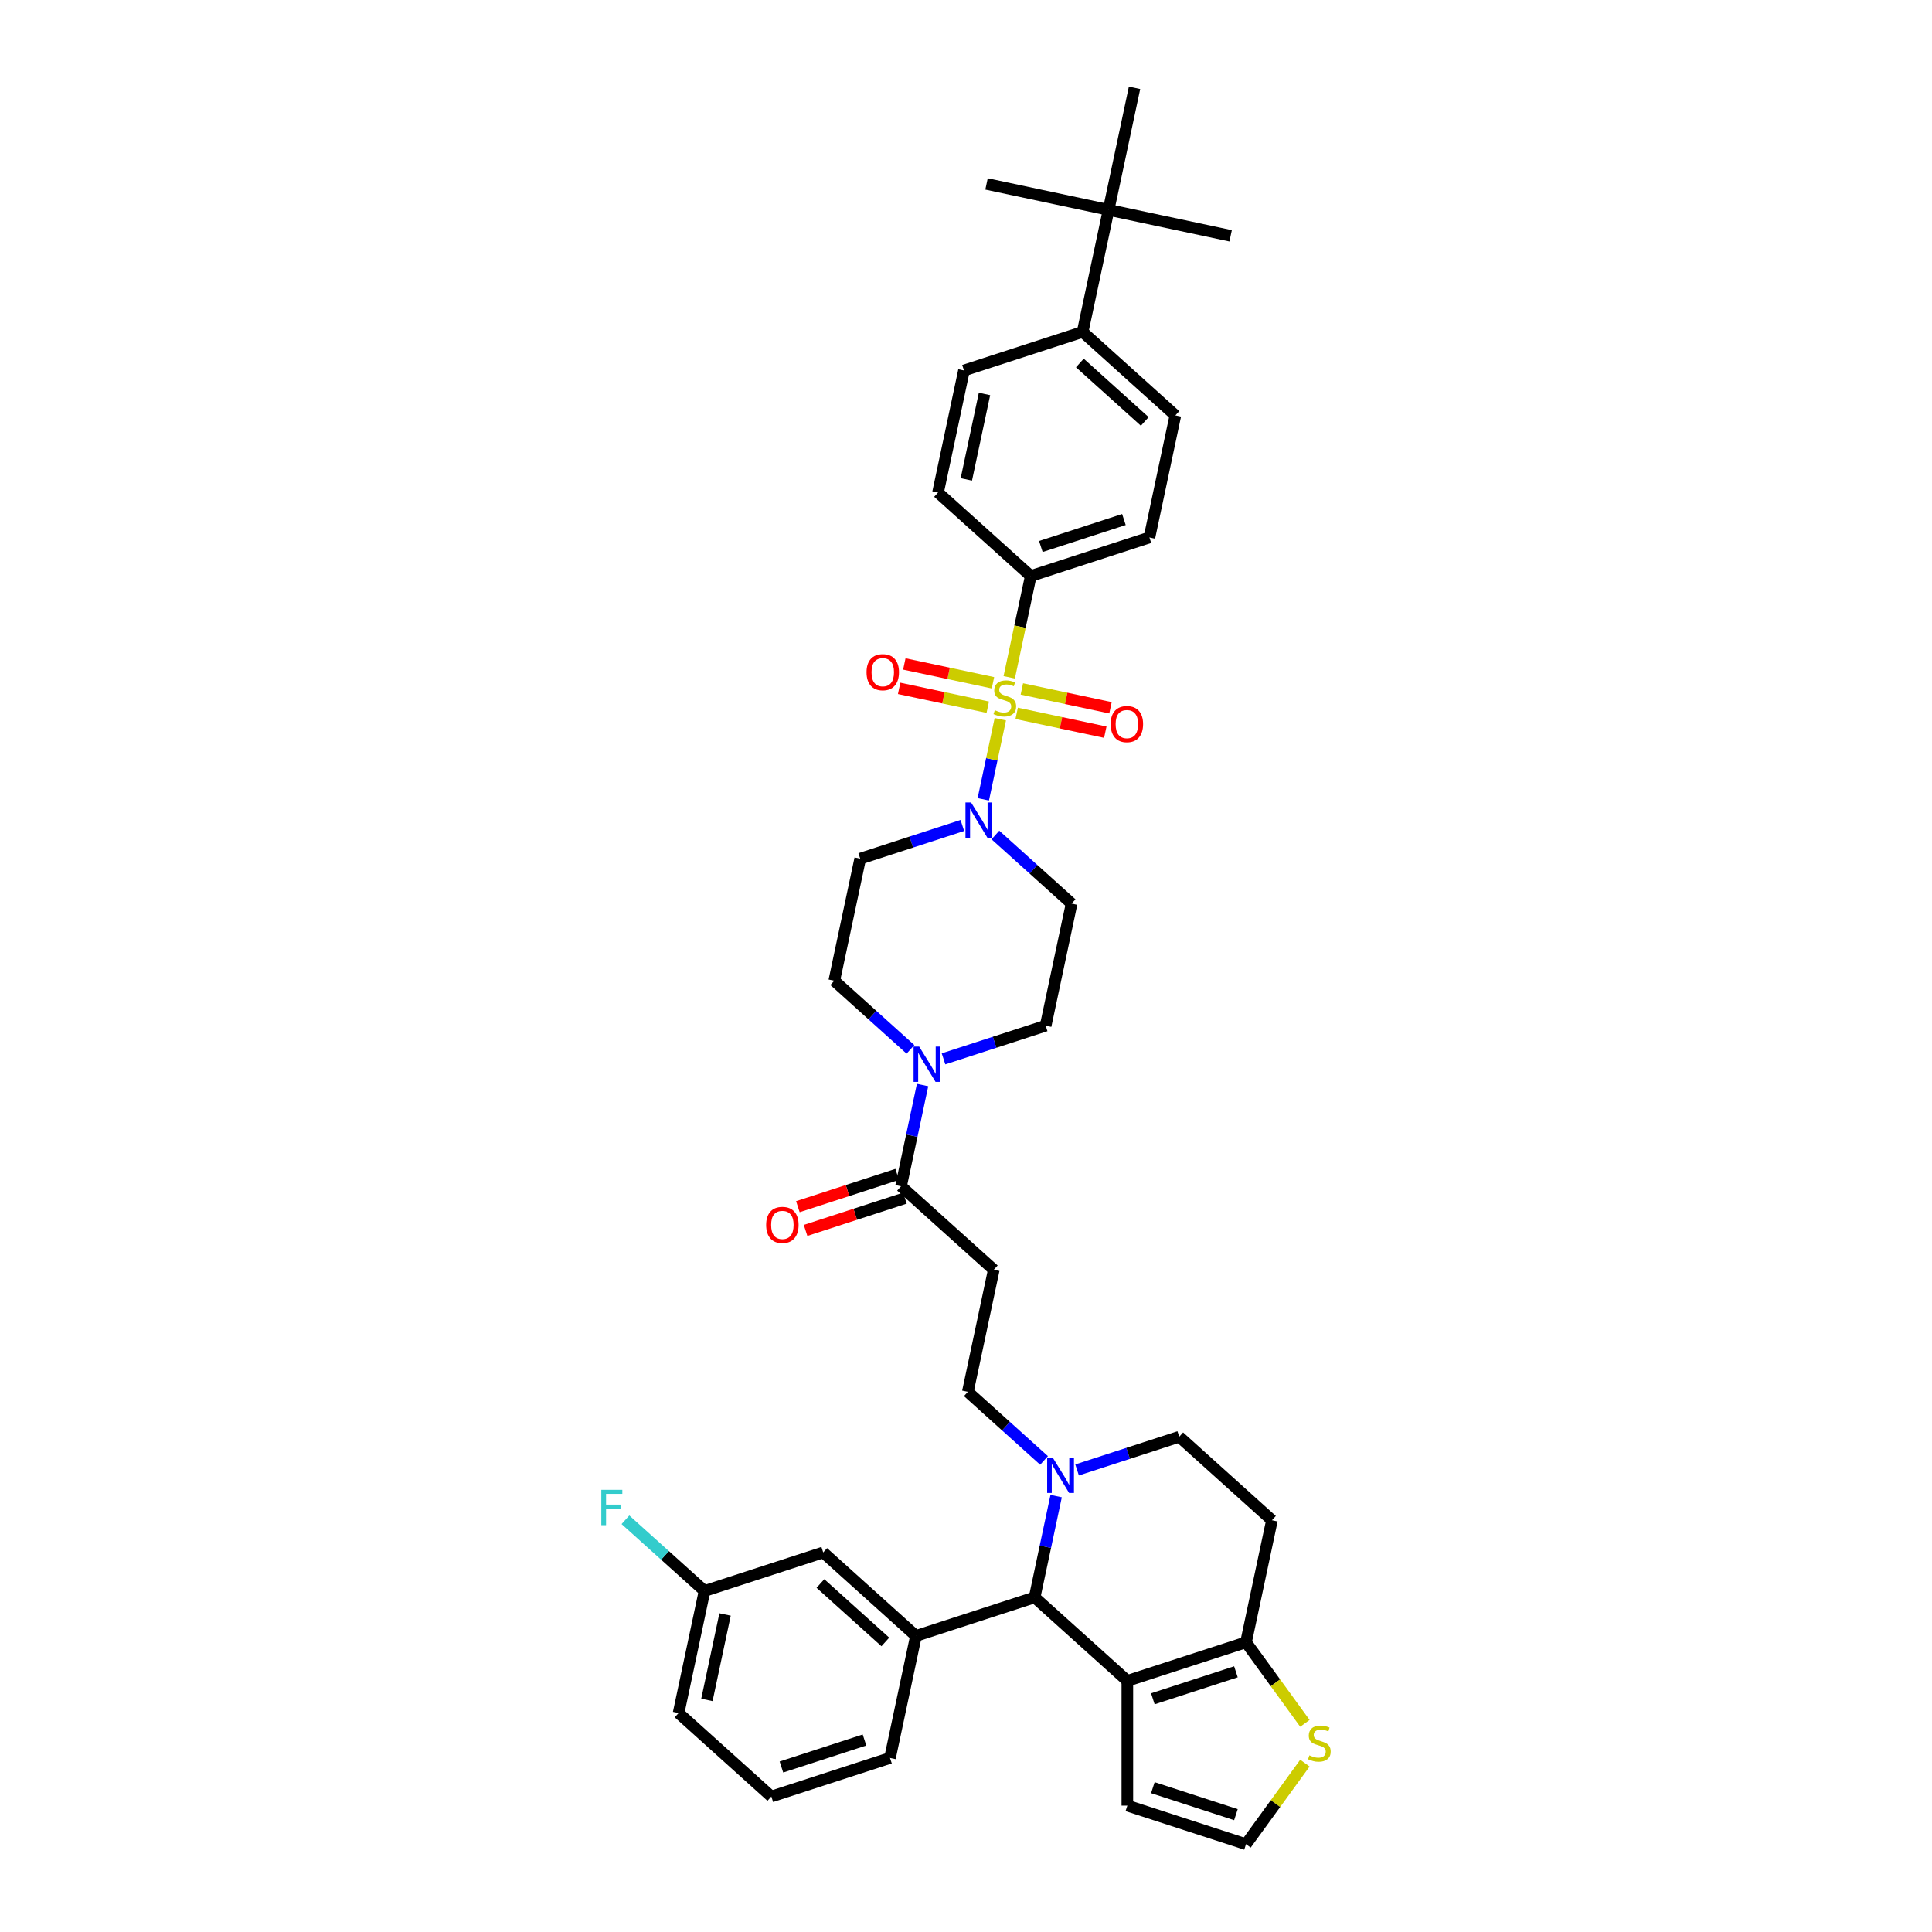 <?xml version='1.0' encoding='iso-8859-1'?>
<svg version='1.1' baseProfile='full'
              xmlns='http://www.w3.org/2000/svg'
                      xmlns:rdkit='http://www.rdkit.org/xml'
                      xmlns:xlink='http://www.w3.org/1999/xlink'
                  xml:space='preserve'
width='1000px' height='1000px' viewBox='0 0 1000 1000'>
<!-- END OF HEADER -->
<rect style='opacity:1.0;fill:#FFFFFF;stroke:none' width='1000' height='1000' x='0' y='0'> </rect>
<path class='bond-0' d='M 533.519,298.147 L 485.524,254.931' style='fill:none;fill-rule:evenodd;stroke:#000000;stroke-width:6px;stroke-linecap:butt;stroke-linejoin:miter;stroke-opacity:1' />
<path class='bond-1' d='M 533.519,298.147 L 594.943,278.189' style='fill:none;fill-rule:evenodd;stroke:#000000;stroke-width:6px;stroke-linecap:butt;stroke-linejoin:miter;stroke-opacity:1' />
<path class='bond-1' d='M 538.741,282.868 L 581.738,268.898' style='fill:none;fill-rule:evenodd;stroke:#000000;stroke-width:6px;stroke-linecap:butt;stroke-linejoin:miter;stroke-opacity:1' />
<path class='bond-2' d='M 533.519,298.147 L 527.946,324.366' style='fill:none;fill-rule:evenodd;stroke:#000000;stroke-width:6px;stroke-linecap:butt;stroke-linejoin:miter;stroke-opacity:1' />
<path class='bond-2' d='M 527.946,324.366 L 522.373,350.586' style='fill:none;fill-rule:evenodd;stroke:#CCCC00;stroke-width:6px;stroke-linecap:butt;stroke-linejoin:miter;stroke-opacity:1' />
<path class='bond-3' d='M 498.113,427.271 L 471.676,435.861' style='fill:none;fill-rule:evenodd;stroke:#0000FF;stroke-width:6px;stroke-linecap:butt;stroke-linejoin:miter;stroke-opacity:1' />
<path class='bond-3' d='M 471.676,435.861 L 445.24,444.45' style='fill:none;fill-rule:evenodd;stroke:#000000;stroke-width:6px;stroke-linecap:butt;stroke-linejoin:miter;stroke-opacity:1' />
<path class='bond-4' d='M 508.951,413.733 L 513.357,393.001' style='fill:none;fill-rule:evenodd;stroke:#0000FF;stroke-width:6px;stroke-linecap:butt;stroke-linejoin:miter;stroke-opacity:1' />
<path class='bond-4' d='M 513.357,393.001 L 517.764,372.269' style='fill:none;fill-rule:evenodd;stroke:#CCCC00;stroke-width:6px;stroke-linecap:butt;stroke-linejoin:miter;stroke-opacity:1' />
<path class='bond-5' d='M 515.215,432.192 L 534.937,449.95' style='fill:none;fill-rule:evenodd;stroke:#0000FF;stroke-width:6px;stroke-linecap:butt;stroke-linejoin:miter;stroke-opacity:1' />
<path class='bond-5' d='M 534.937,449.95 L 554.659,467.708' style='fill:none;fill-rule:evenodd;stroke:#000000;stroke-width:6px;stroke-linecap:butt;stroke-linejoin:miter;stroke-opacity:1' />
<path class='bond-6' d='M 513.955,353.413 L 491.018,348.537' style='fill:none;fill-rule:evenodd;stroke:#CCCC00;stroke-width:6px;stroke-linecap:butt;stroke-linejoin:miter;stroke-opacity:1' />
<path class='bond-6' d='M 491.018,348.537 L 468.081,343.662' style='fill:none;fill-rule:evenodd;stroke:#FF0000;stroke-width:6px;stroke-linecap:butt;stroke-linejoin:miter;stroke-opacity:1' />
<path class='bond-6' d='M 511.27,366.047 L 488.332,361.172' style='fill:none;fill-rule:evenodd;stroke:#CCCC00;stroke-width:6px;stroke-linecap:butt;stroke-linejoin:miter;stroke-opacity:1' />
<path class='bond-6' d='M 488.332,361.172 L 465.395,356.296' style='fill:none;fill-rule:evenodd;stroke:#FF0000;stroke-width:6px;stroke-linecap:butt;stroke-linejoin:miter;stroke-opacity:1' />
<path class='bond-7' d='M 526.228,369.226 L 549.165,374.102' style='fill:none;fill-rule:evenodd;stroke:#CCCC00;stroke-width:6px;stroke-linecap:butt;stroke-linejoin:miter;stroke-opacity:1' />
<path class='bond-7' d='M 549.165,374.102 L 572.102,378.977' style='fill:none;fill-rule:evenodd;stroke:#FF0000;stroke-width:6px;stroke-linecap:butt;stroke-linejoin:miter;stroke-opacity:1' />
<path class='bond-7' d='M 528.913,356.592 L 551.85,361.467' style='fill:none;fill-rule:evenodd;stroke:#CCCC00;stroke-width:6px;stroke-linecap:butt;stroke-linejoin:miter;stroke-opacity:1' />
<path class='bond-7' d='M 551.85,361.467 L 574.788,366.343' style='fill:none;fill-rule:evenodd;stroke:#FF0000;stroke-width:6px;stroke-linecap:butt;stroke-linejoin:miter;stroke-opacity:1' />
<path class='bond-8' d='M 573.803,108.628 L 560.375,171.801' style='fill:none;fill-rule:evenodd;stroke:#000000;stroke-width:6px;stroke-linecap:butt;stroke-linejoin:miter;stroke-opacity:1' />
<path class='bond-9' d='M 573.803,108.628 L 636.976,122.055' style='fill:none;fill-rule:evenodd;stroke:#000000;stroke-width:6px;stroke-linecap:butt;stroke-linejoin:miter;stroke-opacity:1' />
<path class='bond-10' d='M 573.803,108.628 L 510.63,95.2' style='fill:none;fill-rule:evenodd;stroke:#000000;stroke-width:6px;stroke-linecap:butt;stroke-linejoin:miter;stroke-opacity:1' />
<path class='bond-11' d='M 573.803,108.628 L 587.231,45.455' style='fill:none;fill-rule:evenodd;stroke:#000000;stroke-width:6px;stroke-linecap:butt;stroke-linejoin:miter;stroke-opacity:1' />
<path class='bond-12' d='M 560.375,171.801 L 608.37,215.016' style='fill:none;fill-rule:evenodd;stroke:#000000;stroke-width:6px;stroke-linecap:butt;stroke-linejoin:miter;stroke-opacity:1' />
<path class='bond-12' d='M 558.931,187.882 L 592.528,218.133' style='fill:none;fill-rule:evenodd;stroke:#000000;stroke-width:6px;stroke-linecap:butt;stroke-linejoin:miter;stroke-opacity:1' />
<path class='bond-13' d='M 560.375,171.801 L 498.952,191.758' style='fill:none;fill-rule:evenodd;stroke:#000000;stroke-width:6px;stroke-linecap:butt;stroke-linejoin:miter;stroke-opacity:1' />
<path class='bond-14' d='M 541.231,530.881 L 514.795,539.47' style='fill:none;fill-rule:evenodd;stroke:#000000;stroke-width:6px;stroke-linecap:butt;stroke-linejoin:miter;stroke-opacity:1' />
<path class='bond-14' d='M 514.795,539.47 L 488.359,548.06' style='fill:none;fill-rule:evenodd;stroke:#0000FF;stroke-width:6px;stroke-linecap:butt;stroke-linejoin:miter;stroke-opacity:1' />
<path class='bond-15' d='M 541.231,530.881 L 554.659,467.708' style='fill:none;fill-rule:evenodd;stroke:#000000;stroke-width:6px;stroke-linecap:butt;stroke-linejoin:miter;stroke-opacity:1' />
<path class='bond-16' d='M 466.38,614.011 L 471.95,587.805' style='fill:none;fill-rule:evenodd;stroke:#000000;stroke-width:6px;stroke-linecap:butt;stroke-linejoin:miter;stroke-opacity:1' />
<path class='bond-16' d='M 471.95,587.805 L 477.521,561.598' style='fill:none;fill-rule:evenodd;stroke:#0000FF;stroke-width:6px;stroke-linecap:butt;stroke-linejoin:miter;stroke-opacity:1' />
<path class='bond-17' d='M 464.384,607.869 L 438.678,616.222' style='fill:none;fill-rule:evenodd;stroke:#000000;stroke-width:6px;stroke-linecap:butt;stroke-linejoin:miter;stroke-opacity:1' />
<path class='bond-17' d='M 438.678,616.222 L 412.972,624.574' style='fill:none;fill-rule:evenodd;stroke:#FF0000;stroke-width:6px;stroke-linecap:butt;stroke-linejoin:miter;stroke-opacity:1' />
<path class='bond-17' d='M 468.376,620.154 L 442.669,628.506' style='fill:none;fill-rule:evenodd;stroke:#000000;stroke-width:6px;stroke-linecap:butt;stroke-linejoin:miter;stroke-opacity:1' />
<path class='bond-17' d='M 442.669,628.506 L 416.963,636.859' style='fill:none;fill-rule:evenodd;stroke:#FF0000;stroke-width:6px;stroke-linecap:butt;stroke-linejoin:miter;stroke-opacity:1' />
<path class='bond-18' d='M 466.38,614.011 L 514.376,657.227' style='fill:none;fill-rule:evenodd;stroke:#000000;stroke-width:6px;stroke-linecap:butt;stroke-linejoin:miter;stroke-opacity:1' />
<path class='bond-19' d='M 471.257,543.139 L 451.535,525.381' style='fill:none;fill-rule:evenodd;stroke:#0000FF;stroke-width:6px;stroke-linecap:butt;stroke-linejoin:miter;stroke-opacity:1' />
<path class='bond-19' d='M 451.535,525.381 L 431.812,507.623' style='fill:none;fill-rule:evenodd;stroke:#000000;stroke-width:6px;stroke-linecap:butt;stroke-linejoin:miter;stroke-opacity:1' />
<path class='bond-20' d='M 431.812,507.623 L 445.24,444.45' style='fill:none;fill-rule:evenodd;stroke:#000000;stroke-width:6px;stroke-linecap:butt;stroke-linejoin:miter;stroke-opacity:1' />
<path class='bond-21' d='M 535.515,826.788 L 583.511,870.003' style='fill:none;fill-rule:evenodd;stroke:#000000;stroke-width:6px;stroke-linecap:butt;stroke-linejoin:miter;stroke-opacity:1' />
<path class='bond-22' d='M 535.515,826.788 L 541.086,800.582' style='fill:none;fill-rule:evenodd;stroke:#000000;stroke-width:6px;stroke-linecap:butt;stroke-linejoin:miter;stroke-opacity:1' />
<path class='bond-22' d='M 541.086,800.582 L 546.656,774.375' style='fill:none;fill-rule:evenodd;stroke:#0000FF;stroke-width:6px;stroke-linecap:butt;stroke-linejoin:miter;stroke-opacity:1' />
<path class='bond-23' d='M 535.515,826.788 L 474.092,846.746' style='fill:none;fill-rule:evenodd;stroke:#000000;stroke-width:6px;stroke-linecap:butt;stroke-linejoin:miter;stroke-opacity:1' />
<path class='bond-24' d='M 557.494,760.837 L 583.93,752.247' style='fill:none;fill-rule:evenodd;stroke:#0000FF;stroke-width:6px;stroke-linecap:butt;stroke-linejoin:miter;stroke-opacity:1' />
<path class='bond-24' d='M 583.93,752.247 L 610.367,743.658' style='fill:none;fill-rule:evenodd;stroke:#000000;stroke-width:6px;stroke-linecap:butt;stroke-linejoin:miter;stroke-opacity:1' />
<path class='bond-25' d='M 540.392,755.916 L 520.67,738.158' style='fill:none;fill-rule:evenodd;stroke:#0000FF;stroke-width:6px;stroke-linecap:butt;stroke-linejoin:miter;stroke-opacity:1' />
<path class='bond-25' d='M 520.67,738.158 L 500.948,720.4' style='fill:none;fill-rule:evenodd;stroke:#000000;stroke-width:6px;stroke-linecap:butt;stroke-linejoin:miter;stroke-opacity:1' />
<path class='bond-26' d='M 610.367,743.658 L 658.362,786.873' style='fill:none;fill-rule:evenodd;stroke:#000000;stroke-width:6px;stroke-linecap:butt;stroke-linejoin:miter;stroke-opacity:1' />
<path class='bond-27' d='M 658.362,786.873 L 644.934,850.046' style='fill:none;fill-rule:evenodd;stroke:#000000;stroke-width:6px;stroke-linecap:butt;stroke-linejoin:miter;stroke-opacity:1' />
<path class='bond-28' d='M 583.511,870.003 L 644.934,850.046' style='fill:none;fill-rule:evenodd;stroke:#000000;stroke-width:6px;stroke-linecap:butt;stroke-linejoin:miter;stroke-opacity:1' />
<path class='bond-28' d='M 596.716,879.295 L 639.712,865.324' style='fill:none;fill-rule:evenodd;stroke:#000000;stroke-width:6px;stroke-linecap:butt;stroke-linejoin:miter;stroke-opacity:1' />
<path class='bond-29' d='M 583.511,870.003 L 583.511,934.588' style='fill:none;fill-rule:evenodd;stroke:#000000;stroke-width:6px;stroke-linecap:butt;stroke-linejoin:miter;stroke-opacity:1' />
<path class='bond-30' d='M 644.934,850.046 L 660.176,871.024' style='fill:none;fill-rule:evenodd;stroke:#000000;stroke-width:6px;stroke-linecap:butt;stroke-linejoin:miter;stroke-opacity:1' />
<path class='bond-30' d='M 660.176,871.024 L 675.417,892.002' style='fill:none;fill-rule:evenodd;stroke:#CCCC00;stroke-width:6px;stroke-linecap:butt;stroke-linejoin:miter;stroke-opacity:1' />
<path class='bond-31' d='M 675.417,912.589 L 660.176,933.567' style='fill:none;fill-rule:evenodd;stroke:#CCCC00;stroke-width:6px;stroke-linecap:butt;stroke-linejoin:miter;stroke-opacity:1' />
<path class='bond-31' d='M 660.176,933.567 L 644.934,954.545' style='fill:none;fill-rule:evenodd;stroke:#000000;stroke-width:6px;stroke-linecap:butt;stroke-linejoin:miter;stroke-opacity:1' />
<path class='bond-32' d='M 644.934,954.545 L 583.511,934.588' style='fill:none;fill-rule:evenodd;stroke:#000000;stroke-width:6px;stroke-linecap:butt;stroke-linejoin:miter;stroke-opacity:1' />
<path class='bond-32' d='M 639.712,939.267 L 596.716,925.297' style='fill:none;fill-rule:evenodd;stroke:#000000;stroke-width:6px;stroke-linecap:butt;stroke-linejoin:miter;stroke-opacity:1' />
<path class='bond-33' d='M 474.092,846.746 L 426.097,803.53' style='fill:none;fill-rule:evenodd;stroke:#000000;stroke-width:6px;stroke-linecap:butt;stroke-linejoin:miter;stroke-opacity:1' />
<path class='bond-33' d='M 458.25,849.863 L 424.653,819.612' style='fill:none;fill-rule:evenodd;stroke:#000000;stroke-width:6px;stroke-linecap:butt;stroke-linejoin:miter;stroke-opacity:1' />
<path class='bond-34' d='M 474.092,846.746 L 460.664,909.919' style='fill:none;fill-rule:evenodd;stroke:#000000;stroke-width:6px;stroke-linecap:butt;stroke-linejoin:miter;stroke-opacity:1' />
<path class='bond-35' d='M 426.097,803.53 L 364.673,823.488' style='fill:none;fill-rule:evenodd;stroke:#000000;stroke-width:6px;stroke-linecap:butt;stroke-linejoin:miter;stroke-opacity:1' />
<path class='bond-36' d='M 364.673,823.488 L 344.202,805.056' style='fill:none;fill-rule:evenodd;stroke:#000000;stroke-width:6px;stroke-linecap:butt;stroke-linejoin:miter;stroke-opacity:1' />
<path class='bond-36' d='M 344.202,805.056 L 323.73,786.623' style='fill:none;fill-rule:evenodd;stroke:#33CCCC;stroke-width:6px;stroke-linecap:butt;stroke-linejoin:miter;stroke-opacity:1' />
<path class='bond-37' d='M 364.673,823.488 L 351.245,886.661' style='fill:none;fill-rule:evenodd;stroke:#000000;stroke-width:6px;stroke-linecap:butt;stroke-linejoin:miter;stroke-opacity:1' />
<path class='bond-37' d='M 375.294,835.65 L 365.894,879.871' style='fill:none;fill-rule:evenodd;stroke:#000000;stroke-width:6px;stroke-linecap:butt;stroke-linejoin:miter;stroke-opacity:1' />
<path class='bond-38' d='M 460.664,909.919 L 399.241,929.876' style='fill:none;fill-rule:evenodd;stroke:#000000;stroke-width:6px;stroke-linecap:butt;stroke-linejoin:miter;stroke-opacity:1' />
<path class='bond-38' d='M 447.459,900.628 L 404.463,914.598' style='fill:none;fill-rule:evenodd;stroke:#000000;stroke-width:6px;stroke-linecap:butt;stroke-linejoin:miter;stroke-opacity:1' />
<path class='bond-39' d='M 399.241,929.876 L 351.245,886.661' style='fill:none;fill-rule:evenodd;stroke:#000000;stroke-width:6px;stroke-linecap:butt;stroke-linejoin:miter;stroke-opacity:1' />
<path class='bond-40' d='M 514.376,657.227 L 500.948,720.4' style='fill:none;fill-rule:evenodd;stroke:#000000;stroke-width:6px;stroke-linecap:butt;stroke-linejoin:miter;stroke-opacity:1' />
<path class='bond-41' d='M 485.524,254.931 L 498.952,191.758' style='fill:none;fill-rule:evenodd;stroke:#000000;stroke-width:6px;stroke-linecap:butt;stroke-linejoin:miter;stroke-opacity:1' />
<path class='bond-41' d='M 500.173,248.141 L 509.572,203.92' style='fill:none;fill-rule:evenodd;stroke:#000000;stroke-width:6px;stroke-linecap:butt;stroke-linejoin:miter;stroke-opacity:1' />
<path class='bond-42' d='M 594.943,278.189 L 608.37,215.016' style='fill:none;fill-rule:evenodd;stroke:#000000;stroke-width:6px;stroke-linecap:butt;stroke-linejoin:miter;stroke-opacity:1' />
<path  class='atom-1' d='M 502.621 415.347
L 508.614 425.035
Q 509.208 425.991, 510.164 427.722
Q 511.12 429.453, 511.172 429.556
L 511.172 415.347
L 513.6 415.347
L 513.6 433.638
L 511.094 433.638
L 504.661 423.046
Q 503.912 421.806, 503.111 420.385
Q 502.336 418.964, 502.104 418.525
L 502.104 433.638
L 499.727 433.638
L 499.727 415.347
L 502.621 415.347
' fill='#0000FF'/>
<path  class='atom-2' d='M 514.925 367.597
Q 515.131 367.675, 515.984 368.036
Q 516.836 368.398, 517.766 368.63
Q 518.722 368.837, 519.652 368.837
Q 521.383 368.837, 522.391 368.01
Q 523.398 367.158, 523.398 365.685
Q 523.398 364.678, 522.881 364.058
Q 522.391 363.438, 521.616 363.102
Q 520.841 362.766, 519.549 362.379
Q 517.921 361.888, 516.94 361.423
Q 515.984 360.958, 515.286 359.976
Q 514.615 358.994, 514.615 357.341
Q 514.615 355.042, 516.165 353.621
Q 517.741 352.2, 520.841 352.2
Q 522.959 352.2, 525.362 353.208
L 524.767 355.197
Q 522.571 354.293, 520.918 354.293
Q 519.136 354.293, 518.154 355.042
Q 517.172 355.765, 517.198 357.031
Q 517.198 358.013, 517.689 358.607
Q 518.206 359.201, 518.929 359.537
Q 519.678 359.873, 520.918 360.26
Q 522.571 360.777, 523.553 361.294
Q 524.535 361.81, 525.232 362.87
Q 525.956 363.903, 525.956 365.685
Q 525.956 368.217, 524.251 369.586
Q 522.571 370.93, 519.756 370.93
Q 518.128 370.93, 516.888 370.568
Q 515.674 370.232, 514.227 369.638
L 514.925 367.597
' fill='#CCCC00'/>
<path  class='atom-3' d='M 448.522 347.943
Q 448.522 343.552, 450.693 341.097
Q 452.863 338.643, 456.918 338.643
Q 460.974 338.643, 463.144 341.097
Q 465.314 343.552, 465.314 347.943
Q 465.314 352.387, 463.119 354.918
Q 460.923 357.424, 456.918 357.424
Q 452.888 357.424, 450.693 354.918
Q 448.522 352.413, 448.522 347.943
M 456.918 355.358
Q 459.708 355.358, 461.207 353.498
Q 462.731 351.612, 462.731 347.943
Q 462.731 344.352, 461.207 342.544
Q 459.708 340.71, 456.918 340.71
Q 454.128 340.71, 452.604 342.518
Q 451.106 344.327, 451.106 347.943
Q 451.106 351.638, 452.604 353.498
Q 454.128 355.358, 456.918 355.358
' fill='#FF0000'/>
<path  class='atom-4' d='M 574.868 374.799
Q 574.868 370.407, 577.039 367.953
Q 579.209 365.499, 583.264 365.499
Q 587.32 365.499, 589.49 367.953
Q 591.66 370.407, 591.66 374.799
Q 591.66 379.242, 589.465 381.774
Q 587.269 384.28, 583.264 384.28
Q 579.234 384.28, 577.039 381.774
Q 574.868 379.268, 574.868 374.799
M 583.264 382.213
Q 586.054 382.213, 587.553 380.353
Q 589.077 378.467, 589.077 374.799
Q 589.077 371.208, 587.553 369.4
Q 586.054 367.566, 583.264 367.566
Q 580.474 367.566, 578.95 369.374
Q 577.452 371.182, 577.452 374.799
Q 577.452 378.493, 578.95 380.353
Q 580.474 382.213, 583.264 382.213
' fill='#FF0000'/>
<path  class='atom-9' d='M 475.765 541.693
L 481.758 551.381
Q 482.353 552.337, 483.308 554.068
Q 484.264 555.799, 484.316 555.902
L 484.316 541.693
L 486.744 541.693
L 486.744 559.984
L 484.238 559.984
L 477.806 549.392
Q 477.057 548.152, 476.256 546.731
Q 475.481 545.31, 475.248 544.871
L 475.248 559.984
L 472.872 559.984
L 472.872 541.693
L 475.765 541.693
' fill='#0000FF'/>
<path  class='atom-10' d='M 396.561 634.021
Q 396.561 629.629, 398.731 627.175
Q 400.901 624.721, 404.957 624.721
Q 409.013 624.721, 411.183 627.175
Q 413.353 629.629, 413.353 634.021
Q 413.353 638.464, 411.157 640.996
Q 408.961 643.502, 404.957 643.502
Q 400.927 643.502, 398.731 640.996
Q 396.561 638.49, 396.561 634.021
M 404.957 641.435
Q 407.747 641.435, 409.245 639.575
Q 410.769 637.689, 410.769 634.021
Q 410.769 630.43, 409.245 628.622
Q 407.747 626.787, 404.957 626.787
Q 402.167 626.787, 400.643 628.596
Q 399.144 630.404, 399.144 634.021
Q 399.144 637.715, 400.643 639.575
Q 402.167 641.435, 404.957 641.435
' fill='#FF0000'/>
<path  class='atom-13' d='M 544.9 754.47
L 550.894 764.158
Q 551.488 765.114, 552.444 766.844
Q 553.4 768.575, 553.451 768.679
L 553.451 754.47
L 555.88 754.47
L 555.88 772.76
L 553.374 772.76
L 546.941 762.168
Q 546.192 760.928, 545.391 759.508
Q 544.616 758.087, 544.384 757.648
L 544.384 772.76
L 542.007 772.76
L 542.007 754.47
L 544.9 754.47
' fill='#0000FF'/>
<path  class='atom-18' d='M 677.729 908.573
Q 677.936 908.651, 678.788 909.012
Q 679.641 909.374, 680.571 909.607
Q 681.527 909.813, 682.457 909.813
Q 684.188 909.813, 685.195 908.987
Q 686.203 908.134, 686.203 906.662
Q 686.203 905.654, 685.686 905.034
Q 685.195 904.414, 684.42 904.078
Q 683.645 903.742, 682.353 903.355
Q 680.726 902.864, 679.744 902.399
Q 678.788 901.934, 678.091 900.952
Q 677.419 899.971, 677.419 898.317
Q 677.419 896.018, 678.969 894.597
Q 680.545 893.176, 683.645 893.176
Q 685.764 893.176, 688.166 894.184
L 687.572 896.173
Q 685.376 895.269, 683.723 895.269
Q 681.94 895.269, 680.958 896.018
Q 679.977 896.741, 680.003 898.007
Q 680.003 898.989, 680.493 899.583
Q 681.01 900.177, 681.733 900.513
Q 682.483 900.849, 683.723 901.236
Q 685.376 901.753, 686.358 902.27
Q 687.339 902.786, 688.037 903.846
Q 688.76 904.879, 688.76 906.662
Q 688.76 909.193, 687.055 910.562
Q 685.376 911.906, 682.56 911.906
Q 680.933 911.906, 679.693 911.544
Q 678.478 911.208, 677.032 910.614
L 677.729 908.573
' fill='#CCCC00'/>
<path  class='atom-24' d='M 311.24 771.128
L 322.116 771.128
L 322.116 773.22
L 313.694 773.22
L 313.694 778.774
L 321.186 778.774
L 321.186 780.893
L 313.694 780.893
L 313.694 789.418
L 311.24 789.418
L 311.24 771.128
' fill='#33CCCC'/>
</svg>

